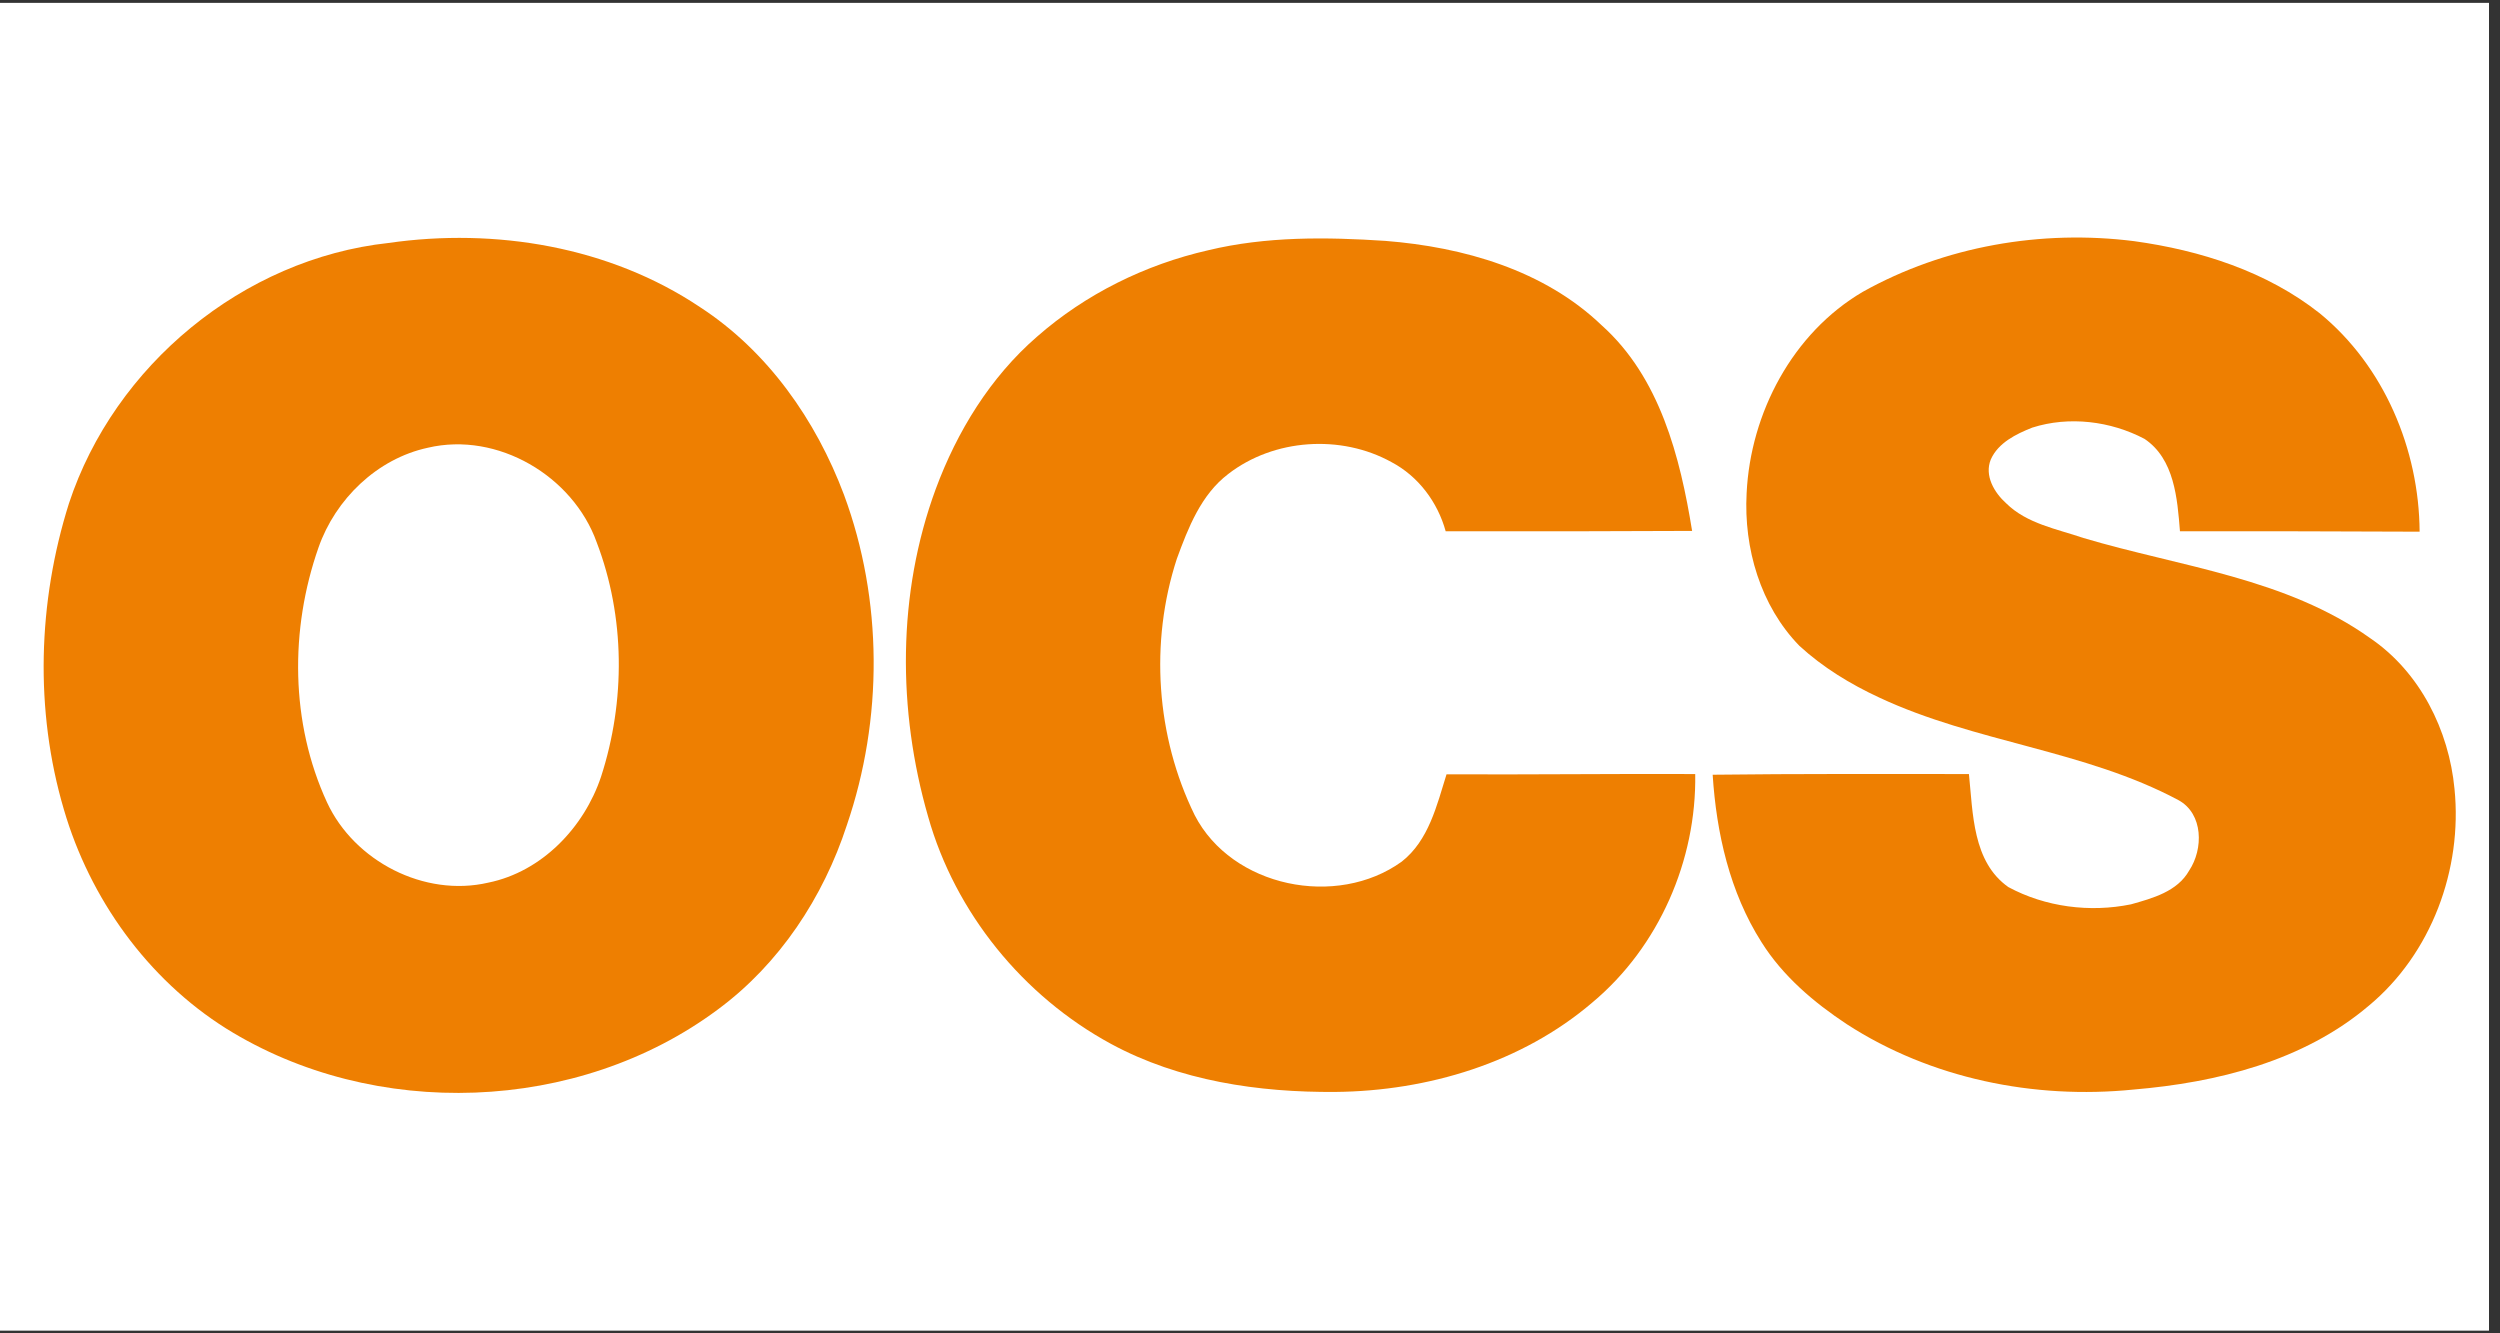 <svg xmlns="http://www.w3.org/2000/svg" xmlns:xlink="http://www.w3.org/1999/xlink" width="150" viewBox="0 0 112.5 60" height="80" preserveAspectRatio="xMidYMid meet"><rect x="0" y="0" width="112.5" height="60" fill="#333333" stroke="none"/><defs><clipPath id="01b14dfafa"><path d="M 0 0.133 L 112.004 0.133 L 112.004 59.867 L 0 59.867 Z M 0 0.133 " clip-rule="nonzero"></path></clipPath></defs><g clip-path="url(#01b14dfafa)"><path fill="#ffffff" d="M 0 0.133 L 112.004 0.133 L 112.004 59.867 L 0 59.867 Z M 0 0.133 " fill-opacity="1" fill-rule="nonzero"></path><path fill="#ffffff" d="M 0 0.133 L 112.004 0.133 L 112.004 59.867 L 0 59.867 Z M 0 0.133 " fill-opacity="1" fill-rule="nonzero"></path></g><path fill="#ee7f01" d="M 17.48 10.934 C 22.289 10.242 27.43 11.094 31.5 13.82 C 34.547 15.801 36.719 18.906 37.98 22.266 C 39.734 27.008 39.742 32.352 38.109 37.129 C 37.051 40.379 35.078 43.375 32.309 45.422 C 26.016 50.113 16.828 50.43 10.18 46.285 C 6.629 44.051 4.043 40.43 2.875 36.43 C 1.555 31.957 1.703 27.09 3.102 22.656 C 5.148 16.445 10.941 11.648 17.48 10.934 M 19.254 20.148 C 16.969 20.641 15.094 22.461 14.332 24.641 C 13.039 28.328 13.066 32.531 14.715 36.105 C 15.941 38.754 19.098 40.387 21.973 39.719 C 24.387 39.227 26.285 37.234 27.047 34.953 C 28.152 31.547 28.133 27.762 26.852 24.406 C 25.785 21.422 22.391 19.41 19.254 20.148 Z M 19.254 20.148 " fill-opacity="1" fill-rule="nonzero"></path><path fill="#ee7f01" d="M 54.367 11.262 C 56.973 10.633 59.684 10.664 62.344 10.84 C 65.852 11.117 69.484 12.152 72.078 14.641 C 74.695 16.984 75.605 20.559 76.145 23.891 C 72.445 23.91 68.75 23.914 65.055 23.906 C 64.695 22.598 63.824 21.43 62.613 20.793 C 60.344 19.539 57.328 19.738 55.273 21.328 C 54.047 22.258 53.469 23.75 52.957 25.148 C 51.734 28.902 52.02 33.137 53.762 36.684 C 55.434 39.93 60.156 40.883 63.078 38.773 C 64.293 37.82 64.656 36.242 65.094 34.844 C 68.824 34.863 72.555 34.816 76.285 34.832 C 76.348 38.711 74.652 42.605 71.664 45.105 C 68.484 47.828 64.25 49.094 60.105 49.137 C 56.637 49.164 53.07 48.641 49.992 46.973 C 46.039 44.828 42.984 41.074 41.766 36.75 C 40.383 31.957 40.375 26.711 42.109 22.004 C 43.07 19.41 44.566 16.969 46.672 15.145 C 48.855 13.23 51.539 11.906 54.367 11.262 Z M 54.367 11.262 " fill-opacity="1" fill-rule="nonzero"></path><path fill="#ee7f01" d="M 83.824 13.133 C 87.504 11.074 91.867 10.324 96.035 10.852 C 99.012 11.262 102.004 12.215 104.387 14.098 C 107.285 16.469 108.859 20.219 108.883 23.926 C 105.289 23.906 101.691 23.906 98.098 23.906 C 97.98 22.438 97.852 20.656 96.504 19.75 C 94.977 18.945 93.109 18.715 91.453 19.242 C 90.723 19.531 89.918 19.926 89.586 20.676 C 89.289 21.402 89.742 22.168 90.277 22.648 C 91.211 23.57 92.559 23.801 93.758 24.211 C 98.117 25.508 102.879 26.012 106.672 28.727 C 108.898 30.246 110.203 32.859 110.453 35.504 C 110.816 39.117 109.414 42.922 106.59 45.262 C 103.656 47.75 99.762 48.715 96 49.031 C 91.535 49.48 86.883 48.539 83.102 46.086 C 81.613 45.102 80.219 43.914 79.266 42.395 C 77.84 40.152 77.238 37.488 77.07 34.863 C 80.914 34.816 84.758 34.832 88.602 34.832 C 88.785 36.594 88.762 38.781 90.375 39.918 C 92.039 40.816 94.043 41.074 95.895 40.695 C 96.863 40.422 97.98 40.121 98.512 39.176 C 99.156 38.211 99.156 36.625 98.035 36.008 C 93.812 33.75 88.887 33.414 84.57 31.391 C 83.27 30.789 82.027 30.031 80.973 29.062 C 79.219 27.262 78.465 24.668 78.598 22.195 C 78.77 18.59 80.664 14.988 83.824 13.133 Z M 83.824 13.133 " fill-opacity="1" fill-rule="nonzero"></path></svg>